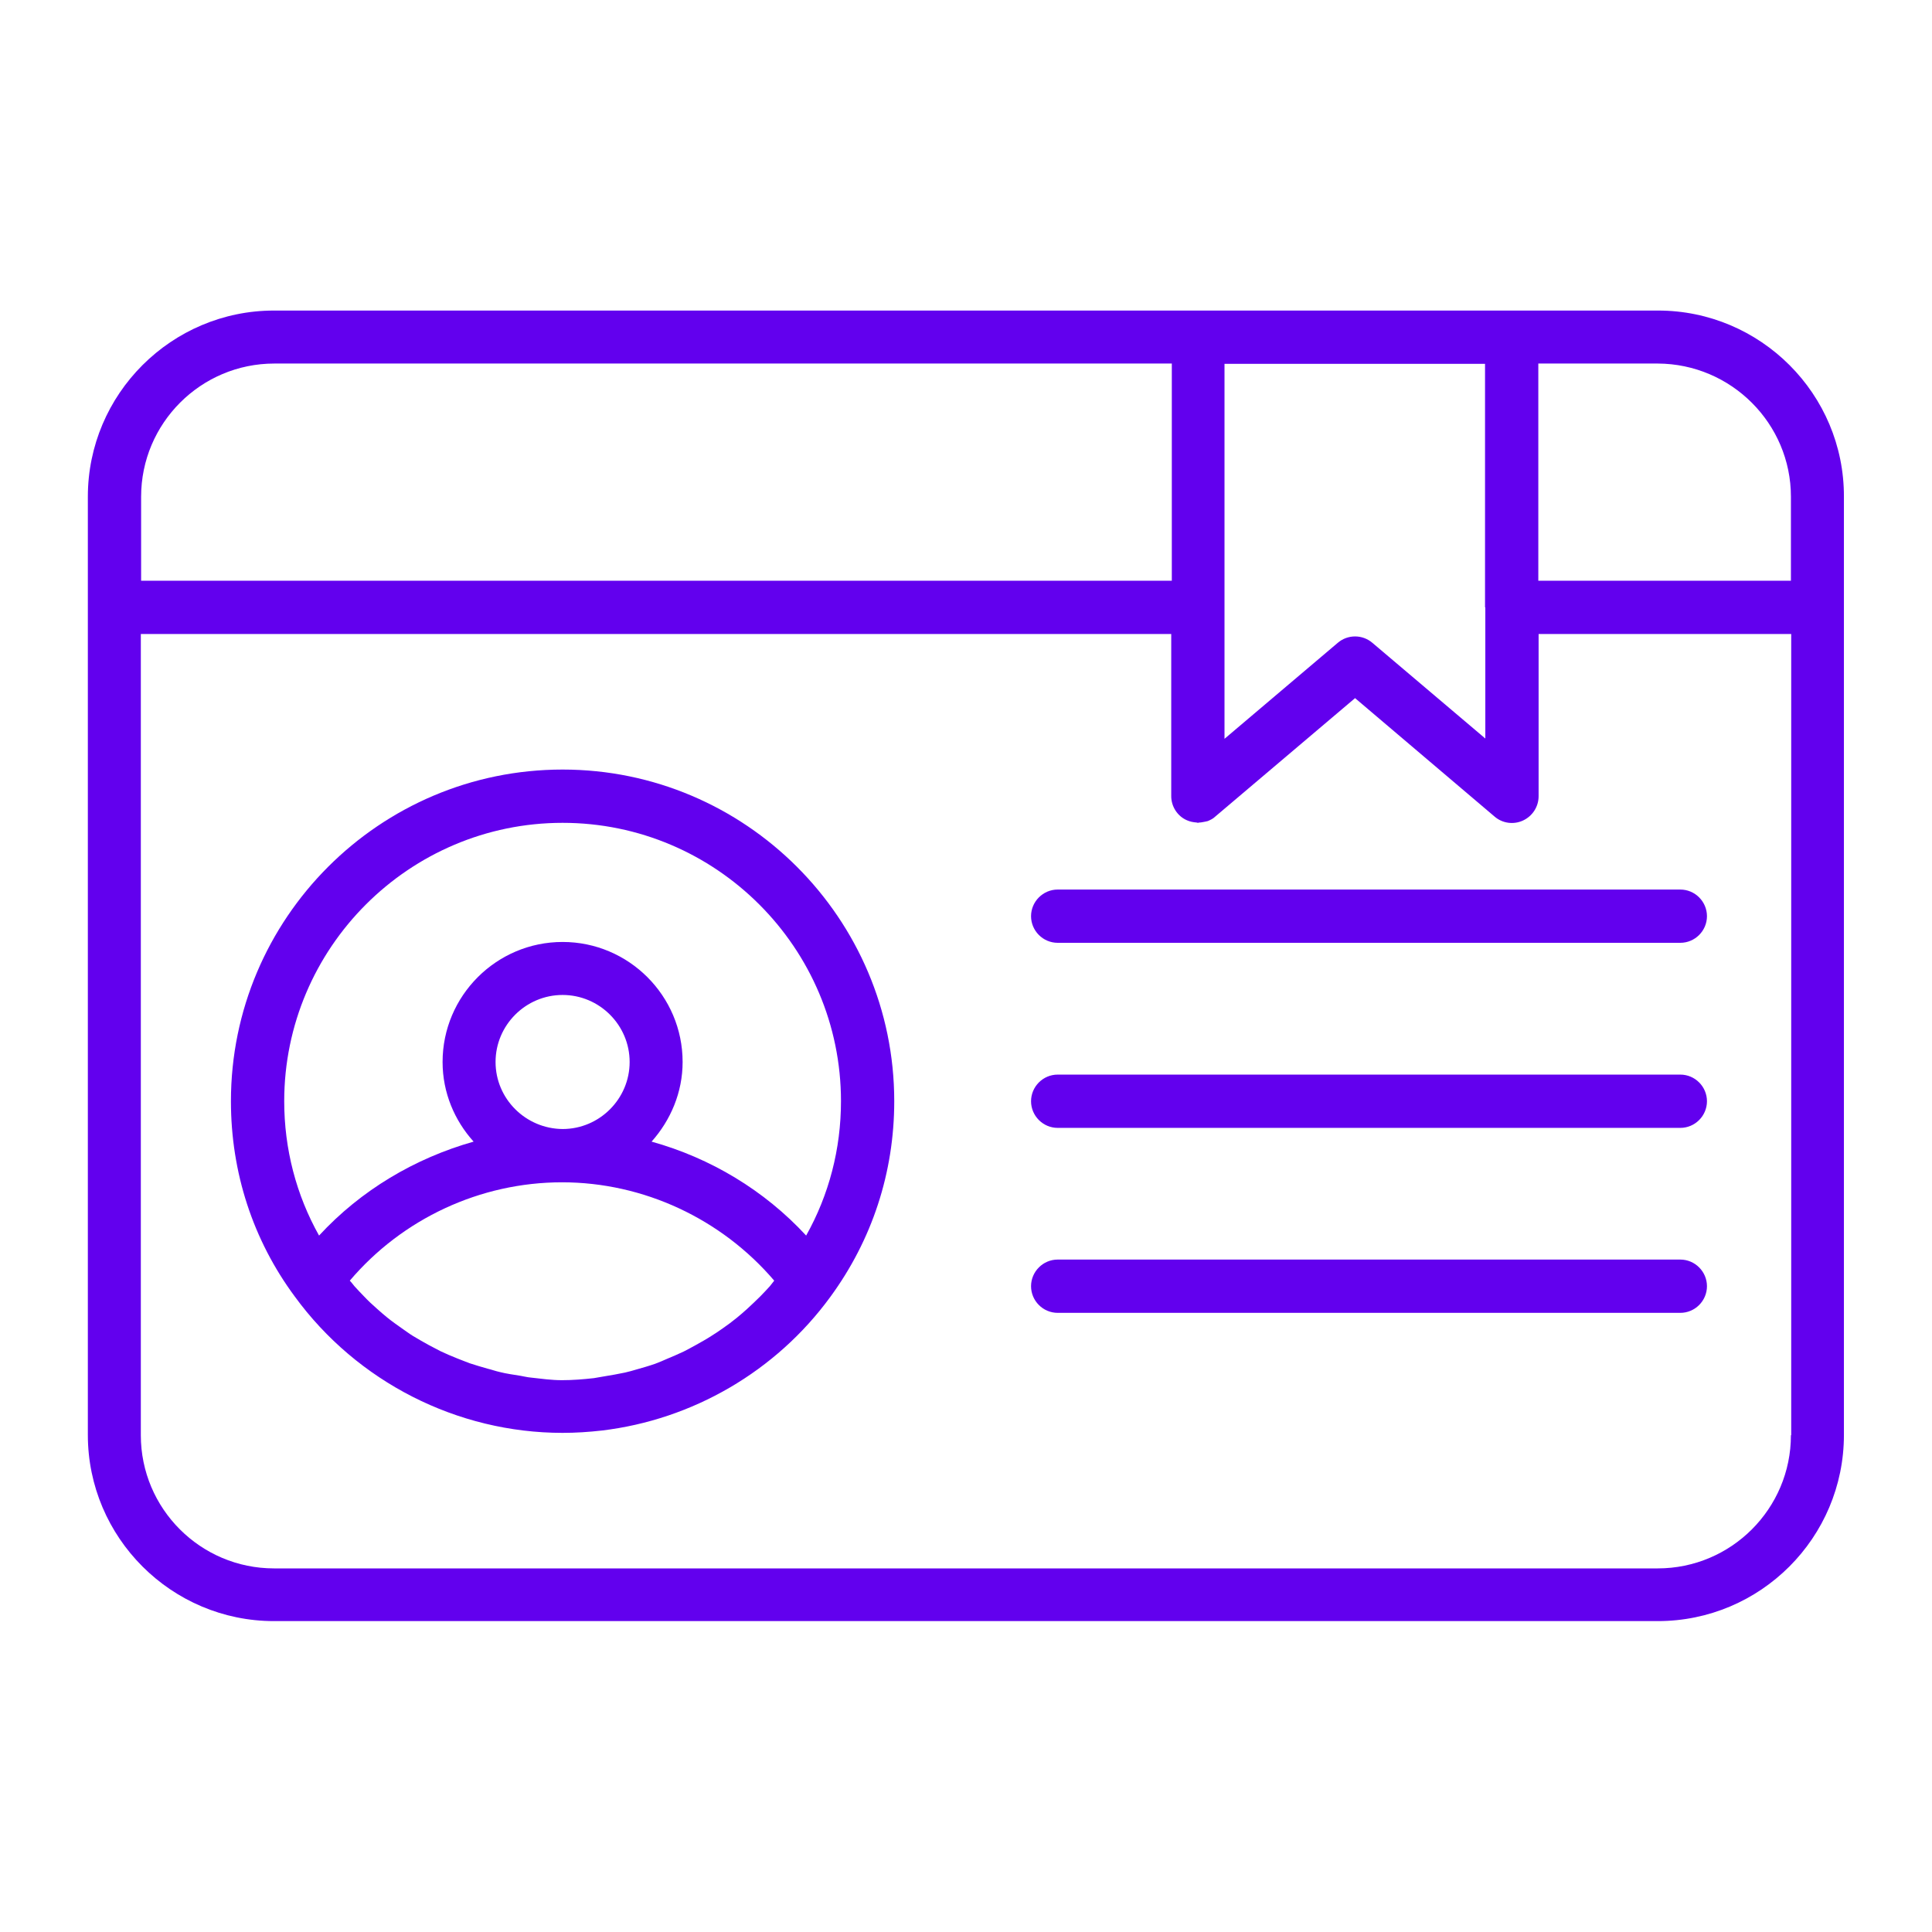 <svg width="100" height="100" viewBox="0 0 100 100" fill="none" xmlns="http://www.w3.org/2000/svg">
<path d="M85.82 16.074H78.259H62.017H14.183C8.88 16.074 4.547 20.392 4.547 25.711V31.438V74.271C4.547 79.589 8.88 83.908 14.183 83.908H85.805C91.123 83.908 95.441 79.589 95.441 74.271V31.438V25.711C95.456 20.392 91.123 16.074 85.82 16.074ZM92.698 25.711V30.059H79.623V18.817H85.805C89.608 18.832 92.698 21.923 92.698 25.711ZM76.88 31.438V38.226L71.032 33.271C70.517 32.832 69.759 32.832 69.244 33.271L63.38 38.241V31.453V18.832H76.865V31.438H76.88ZM7.304 25.711C7.304 21.908 10.395 18.817 14.198 18.817H60.653V30.059H7.304V25.711ZM92.698 74.286C92.698 78.089 89.608 81.18 85.805 81.18H14.183C10.38 81.18 7.289 78.089 7.289 74.286V32.817H60.623V41.211C60.623 41.741 60.941 42.241 61.426 42.453C61.592 42.529 61.759 42.559 61.941 42.574C61.956 42.574 61.986 42.589 62.001 42.589C62.032 42.589 62.047 42.574 62.077 42.574C62.183 42.574 62.274 42.544 62.38 42.529C62.426 42.514 62.471 42.514 62.517 42.498C62.653 42.438 62.789 42.377 62.895 42.271L70.138 36.135L77.365 42.271C77.774 42.62 78.35 42.695 78.835 42.468C79.32 42.241 79.638 41.756 79.638 41.211V32.817H92.713V74.286H92.698Z" fill="#6200EE"/>
<path d="M29.12 39.832C19.65 39.832 11.953 47.529 11.953 56.999C11.953 60.681 13.089 64.18 15.256 67.105C18.483 71.529 23.665 74.165 29.12 74.165C29.802 74.165 30.483 74.12 31.15 74.044C35.847 73.484 40.165 70.984 42.983 67.12C45.135 64.18 46.286 60.696 46.286 56.999C46.286 47.529 38.574 39.832 29.12 39.832ZM27.468 71.302C27.287 71.287 27.12 71.241 26.938 71.211C26.574 71.15 26.211 71.105 25.862 71.014C25.65 70.968 25.453 70.893 25.256 70.847C24.938 70.756 24.62 70.665 24.302 70.559C24.09 70.484 23.892 70.393 23.68 70.317C23.377 70.196 23.09 70.075 22.802 69.938C22.605 69.832 22.392 69.726 22.195 69.62C21.923 69.468 21.65 69.317 21.377 69.15C21.18 69.029 20.999 68.893 20.802 68.756C20.544 68.575 20.287 68.393 20.044 68.196C19.862 68.044 19.695 67.908 19.514 67.741C19.271 67.529 19.044 67.317 18.832 67.09C18.665 66.923 18.514 66.756 18.347 66.575C18.271 66.484 18.195 66.377 18.105 66.287C20.832 63.075 24.862 61.196 29.09 61.196C33.317 61.196 37.347 63.09 40.074 66.287C39.999 66.377 39.923 66.484 39.847 66.575C39.68 66.756 39.514 66.938 39.347 67.105C39.135 67.317 38.908 67.529 38.68 67.741C38.499 67.908 38.317 68.059 38.135 68.211C37.892 68.408 37.65 68.59 37.408 68.756C37.211 68.893 37.014 69.029 36.817 69.15C36.559 69.317 36.286 69.468 36.014 69.62C35.817 69.726 35.605 69.847 35.392 69.953C35.105 70.09 34.817 70.211 34.529 70.332C34.317 70.423 34.12 70.514 33.908 70.59C33.605 70.696 33.286 70.787 32.968 70.877C32.756 70.938 32.559 70.999 32.347 71.044C31.999 71.12 31.635 71.18 31.271 71.241C31.09 71.271 30.923 71.302 30.741 71.332C30.196 71.393 29.65 71.438 29.09 71.438C28.529 71.438 28.014 71.362 27.468 71.302ZM25.65 54.968C25.65 53.059 27.211 51.499 29.12 51.499C31.029 51.499 32.59 53.059 32.59 54.968C32.59 56.877 31.029 58.438 29.12 58.438C27.211 58.423 25.65 56.877 25.65 54.968ZM41.726 63.953C39.559 61.605 36.771 59.938 33.726 59.09C34.711 57.983 35.332 56.544 35.332 54.968C35.332 51.544 32.544 48.756 29.12 48.756C25.695 48.756 22.908 51.544 22.908 54.968C22.908 56.559 23.529 57.999 24.514 59.09C21.468 59.953 18.68 61.605 16.514 63.953C15.332 61.847 14.711 59.468 14.711 56.999C14.711 49.059 21.18 42.59 29.12 42.59C37.059 42.59 43.529 49.059 43.529 56.999C43.529 59.468 42.908 61.847 41.726 63.953Z" fill="#6200EE"/>
<path d="M53.367 47.422C53.367 48.179 53.988 48.8 54.746 48.8H86.973C87.731 48.8 88.352 48.179 88.352 47.422C88.352 46.664 87.731 46.043 86.973 46.043H54.746C53.988 46.043 53.367 46.664 53.367 47.422Z" fill="#6200EE"/>
<path d="M86.973 55.621H54.746C53.988 55.621 53.367 56.242 53.367 57C53.367 57.758 53.988 58.379 54.746 58.379H86.973C87.731 58.379 88.352 57.758 88.352 57C88.352 56.242 87.731 55.621 86.973 55.621Z" fill="#6200EE"/>
<path d="M86.973 65.195H54.746C53.988 65.195 53.367 65.817 53.367 66.574C53.367 67.332 53.988 67.953 54.746 67.953H86.973C87.731 67.953 88.352 67.332 88.352 66.574C88.352 65.817 87.731 65.195 86.973 65.195Z" fill="#6200EE"/>
</svg>
